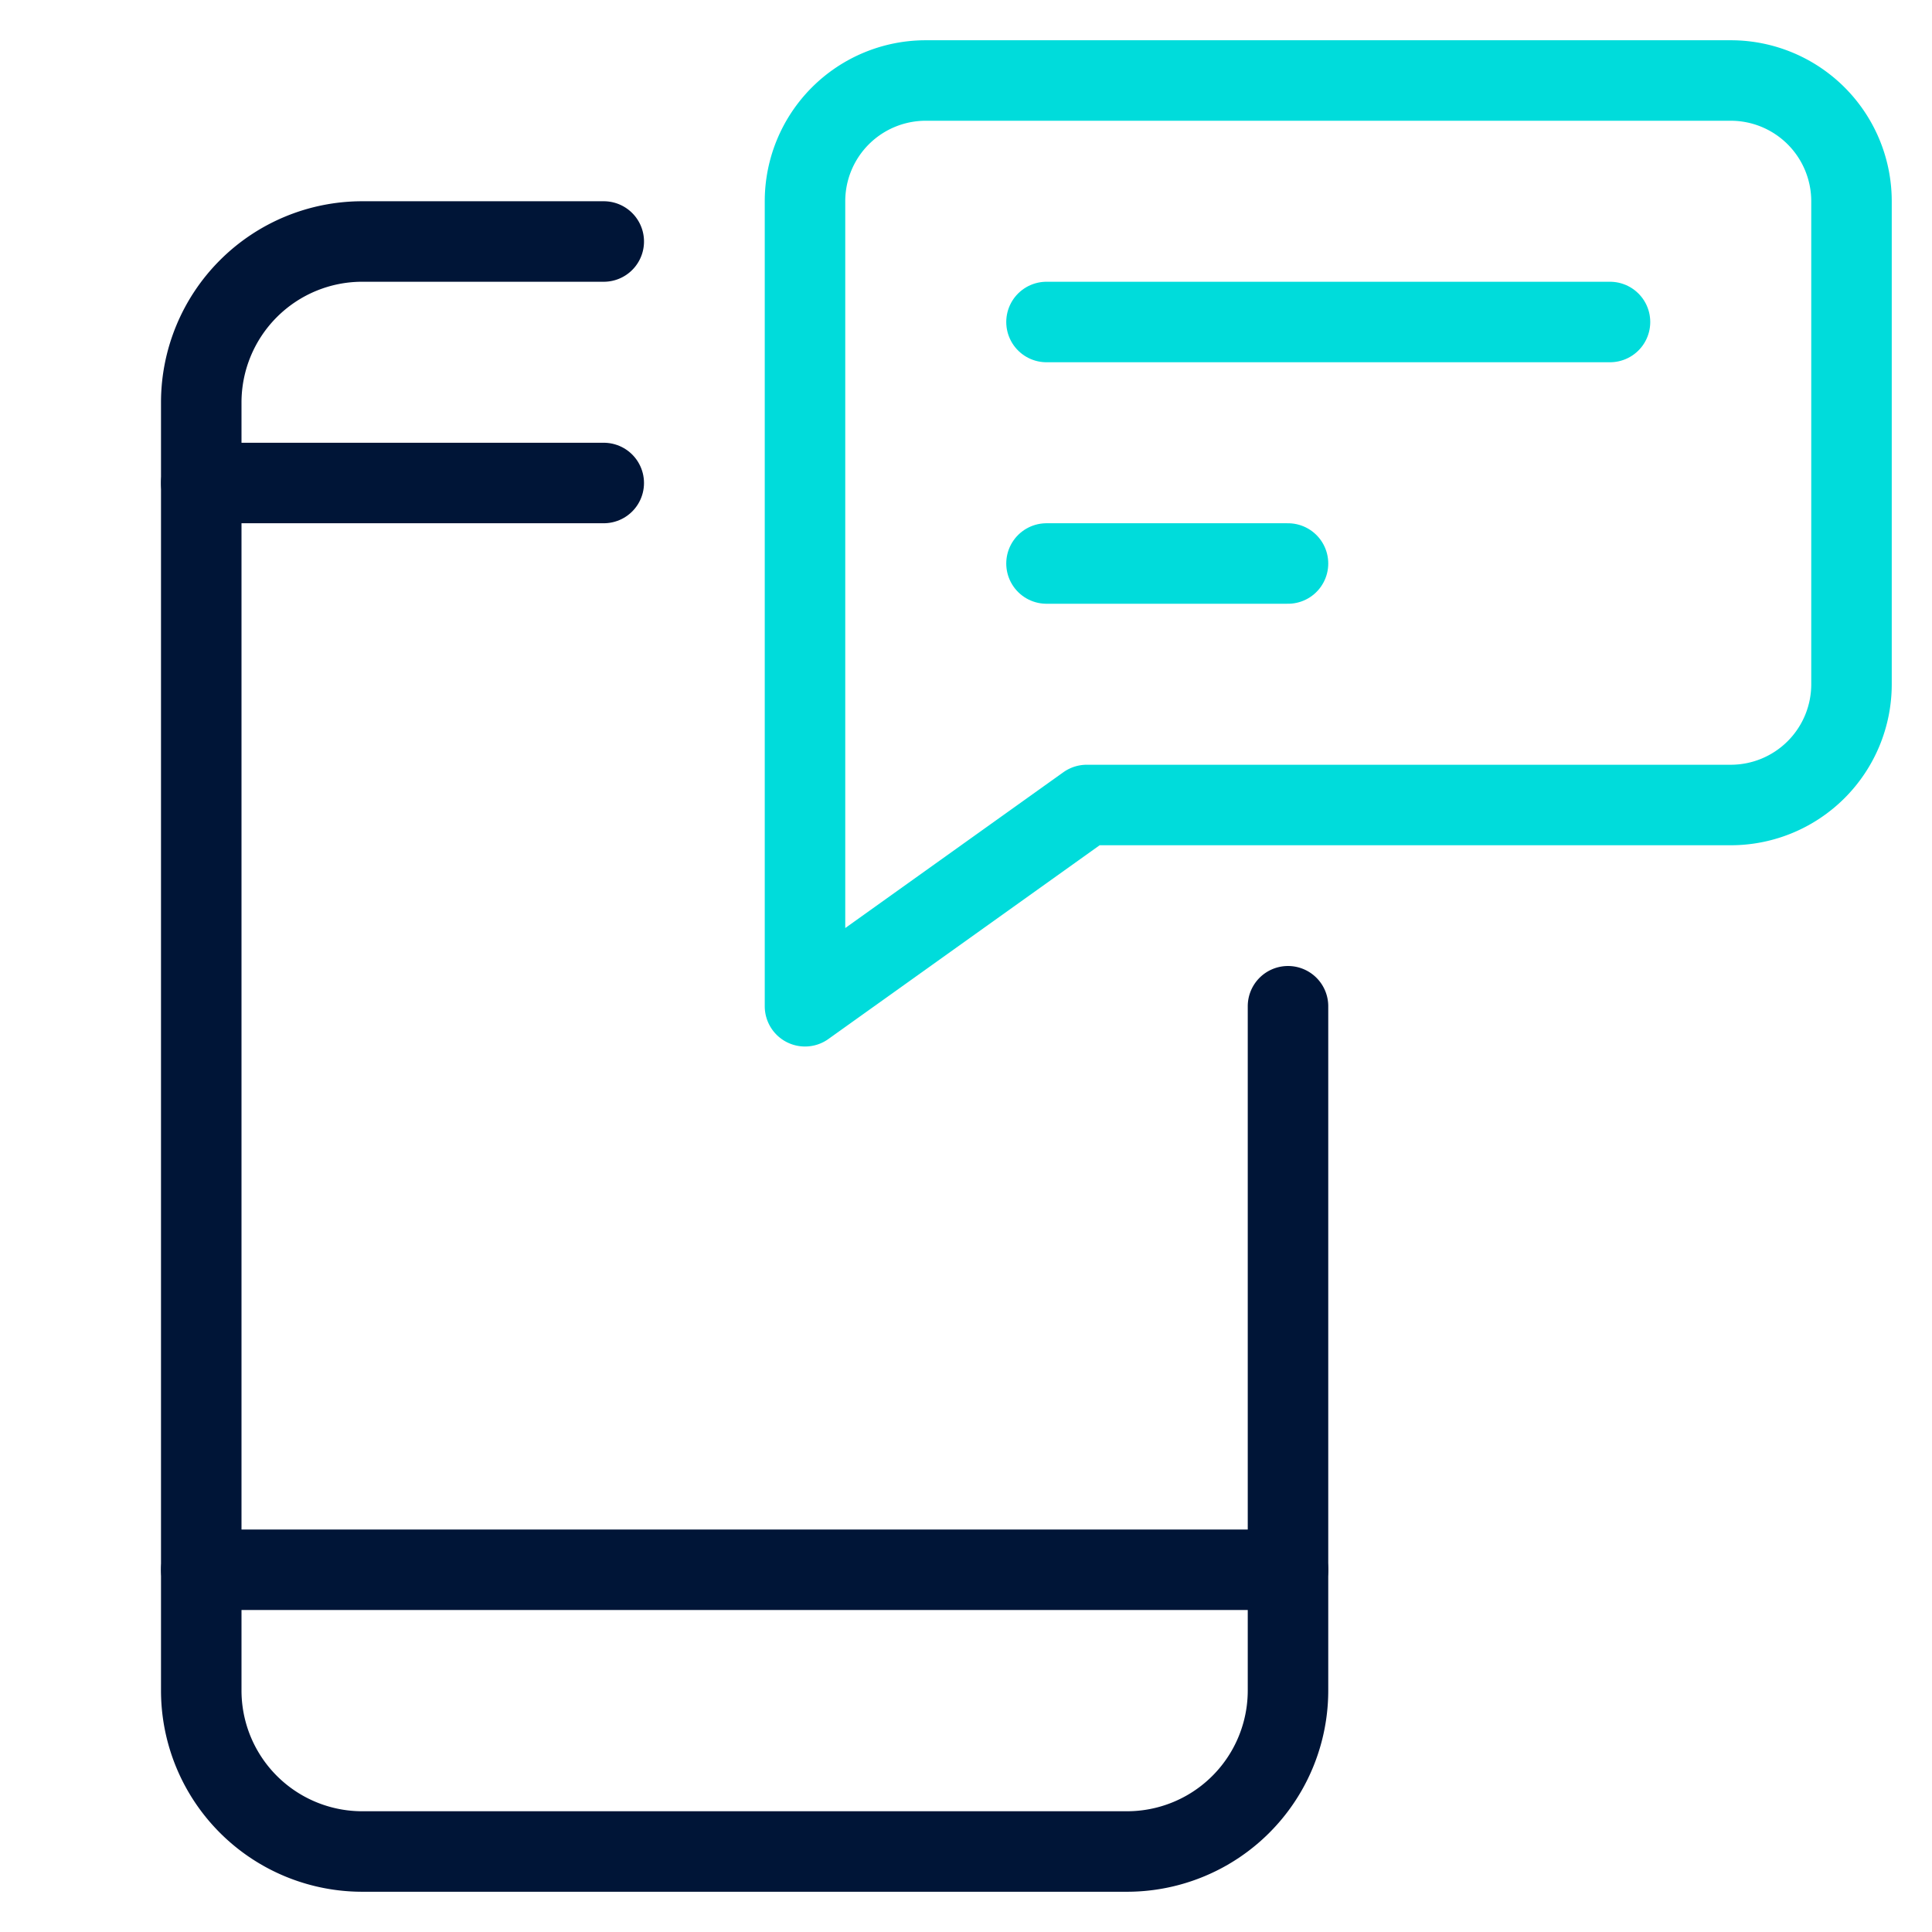 <svg xmlns="http://www.w3.org/2000/svg" height="48" width="48" viewBox="0 0 48 48"><title>mobile chat</title><g stroke-linecap="round" stroke-width="2" fill="none" stroke="#001537" stroke-linejoin="round" class="nc-icon-wrapper"><path d="M20,5a3,3,0,0,1,3-3H43a3,3,0,0,1,3,3V17a3,3,0,0,1-3,3H27l-7,5Z" stroke="#00dcdb"></path><line x1="32" y1="14" x2="26" y2="14" stroke="#00dcdb"></line><line x1="40" y1="8" x2="26" y2="8" stroke="#00dcdb"></line><path d="M15,6H9a4,4,0,0,0-4,4V42a4,4,0,0,0,4,4H28a4,4,0,0,0,4-4V25"></path><line x1="5" y1="12" x2="15" y2="12"></line><line x1="5" y1="39" x2="32" y2="39"></line></g></svg>